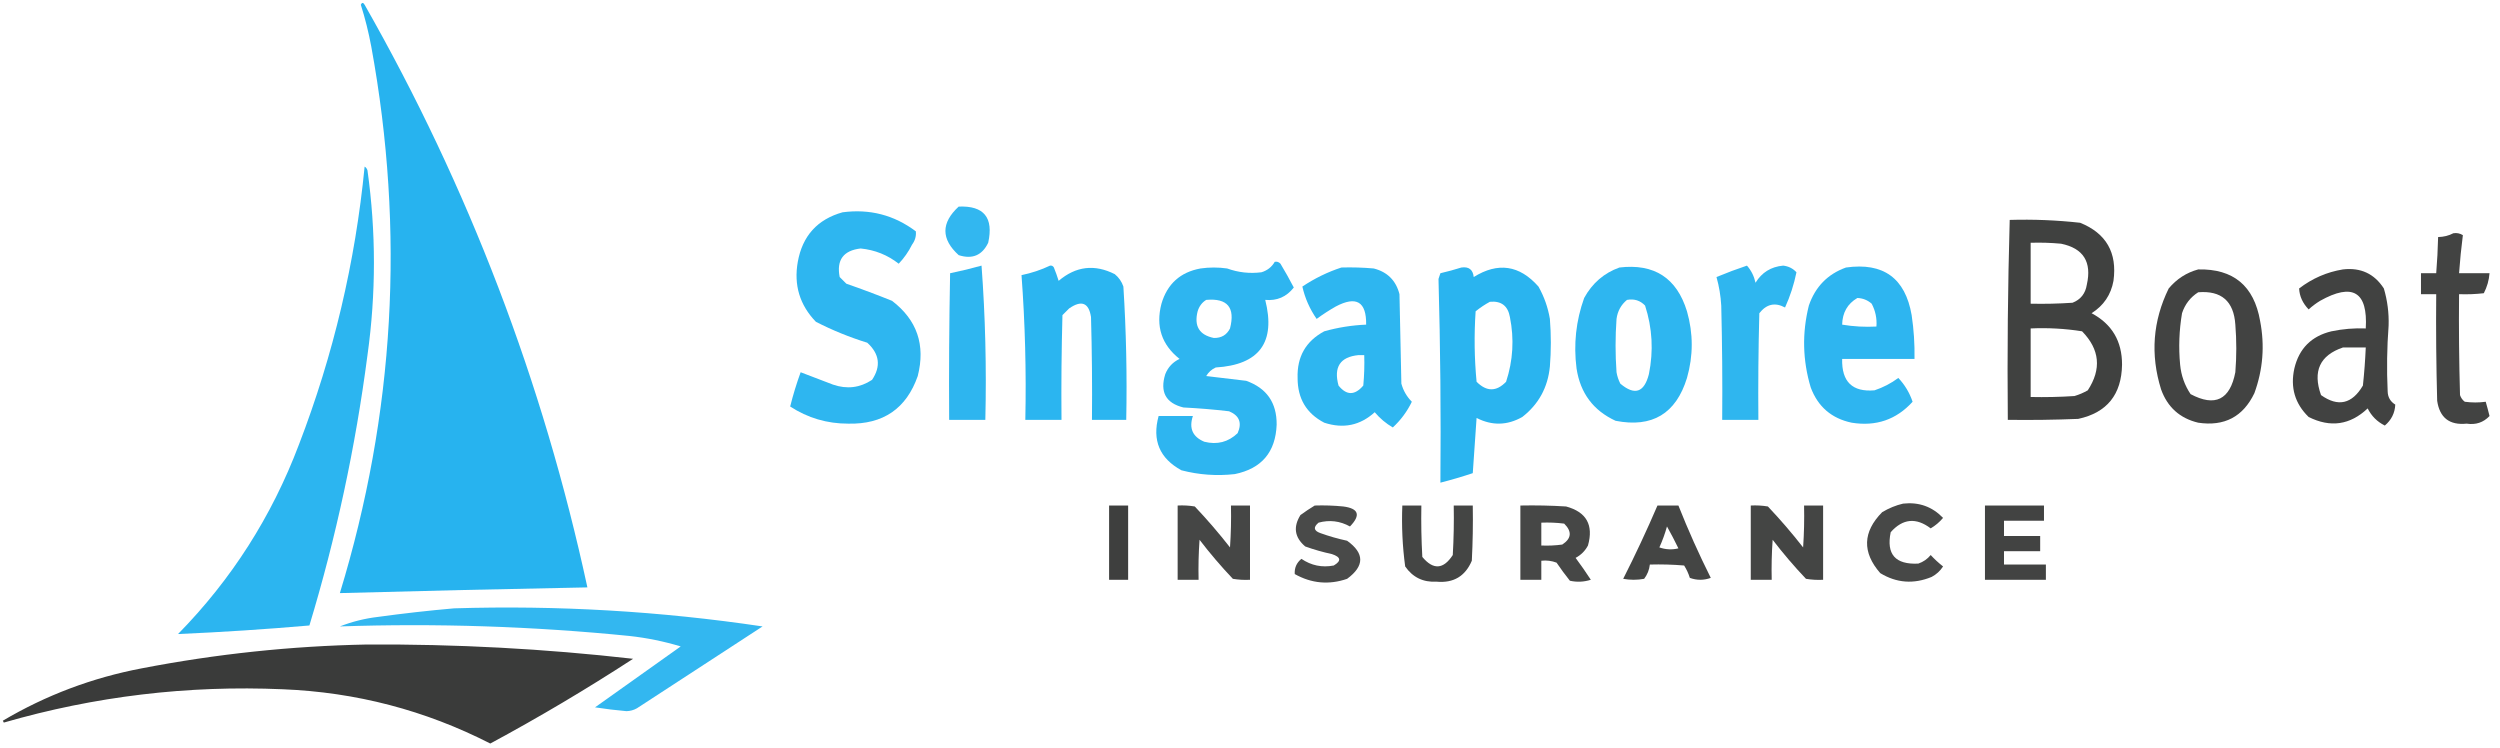 <?xml version="1.0" encoding="UTF-8"?>
<!DOCTYPE svg PUBLIC "-//W3C//DTD SVG 1.1//EN" "http://www.w3.org/Graphics/SVG/1.1/DTD/svg11.dtd">
<svg xmlns="http://www.w3.org/2000/svg" version="1.1" width="1313px" height="393px" style="shape-rendering:geometricPrecision; text-rendering:geometricPrecision; image-rendering:optimizeQuality; fill-rule:evenodd; clip-rule:evenodd" xmlns:xlink="http://www.w3.org/1999/xlink">
<g><path style="opacity:0.982" fill="#24b2ef" d="M 189.5,2.5 C 190.077,1.227 190.743,1.227 191.5,2.5C 246.146,98.468 285.146,200.468 308.5,308.5C 265.161,309.318 221.828,310.318 178.5,311.5C 207.271,217.206 212.771,121.539 195,24.5C 193.592,16.932 191.759,9.598 189.5,2.5 Z"/></g>
<g><path style="opacity:0.959" fill="#24b2ef" d="M 191.5,87.5 C 192.222,87.918 192.722,88.584 193,89.5C 197.515,121.817 197.515,154.15 193,186.5C 186.728,234.694 176.562,282.027 162.5,328.5C 139.515,330.499 116.515,331.999 93.5,333C 121.568,304.394 142.735,271.228 157,233.5C 175.108,186.402 186.608,137.736 191.5,87.5 Z"/></g>
<g><path style="opacity:0.933" fill="#24b2ef" d="M 503.5,108.5 C 516.752,107.936 521.919,114.269 519,127.5C 515.807,134.123 510.64,136.29 503.5,134C 494.209,125.549 494.209,117.049 503.5,108.5 Z"/></g>
<g><path style="opacity:0.952" fill="#24b2ef" d="M 442.5,111.5 C 456.773,109.609 469.606,112.943 481,121.5C 481.257,124.017 480.59,126.35 479,128.5C 477.149,132.213 474.816,135.547 472,138.5C 466.144,133.908 459.477,131.242 452,130.5C 442.929,131.567 439.263,136.567 441,145.5C 442.167,146.667 443.333,147.833 444.5,149C 452.578,151.803 460.578,154.803 468.5,158C 481.647,168.044 486.147,181.21 482,197.5C 476.024,214.591 463.858,222.924 445.5,222.5C 434.435,222.526 424.268,219.526 415,213.5C 416.498,207.476 418.331,201.476 420.5,195.5C 426.09,197.618 431.756,199.785 437.5,202C 444.819,204.521 451.653,203.688 458,199.5C 462.772,192.384 461.938,185.884 455.5,180C 446.156,177.109 437.156,173.443 428.5,169C 420.002,160.189 416.836,149.689 419,137.5C 421.463,123.875 429.296,115.209 442.5,111.5 Z"/></g>
<g><path style="opacity:0.926" fill="#323332" d="M 1055.5,115.5 C 1067.88,115.13 1080.21,115.63 1092.5,117C 1106.19,122.539 1112.02,132.705 1110,147.5C 1108.67,154.819 1104.84,160.486 1098.5,164.5C 1109.19,170.194 1114.52,179.194 1114.5,191.5C 1114.25,207.224 1106.59,216.724 1091.5,220C 1079.17,220.5 1066.84,220.667 1054.5,220.5C 1054.17,185.427 1054.51,150.427 1055.5,115.5 Z M 1066.5,127.5 C 1071.84,127.334 1077.18,127.501 1082.5,128C 1094.2,130.409 1098.7,137.576 1096,149.5C 1095.27,154.155 1092.77,157.321 1088.5,159C 1081.17,159.5 1073.84,159.666 1066.5,159.5C 1066.5,148.833 1066.5,138.167 1066.5,127.5 Z M 1066.5,172.5 C 1075.58,172.086 1084.58,172.586 1093.5,174C 1102.81,183.505 1103.81,193.838 1096.5,205C 1094.28,206.275 1091.95,207.275 1089.5,208C 1081.84,208.5 1074.17,208.666 1066.5,208.5C 1066.5,196.5 1066.5,184.5 1066.5,172.5 Z"/></g>
<g><path style="opacity:0.915" fill="#323332" d="M 1288.5,122.5 C 1290.29,122.215 1291.95,122.548 1293.5,123.5C 1292.64,130.131 1291.98,136.798 1291.5,143.5C 1296.83,143.5 1302.17,143.5 1307.5,143.5C 1307.21,147.207 1306.21,150.707 1304.5,154C 1300.18,154.499 1295.85,154.666 1291.5,154.5C 1291.33,172.17 1291.5,189.836 1292,207.5C 1292.47,208.931 1293.3,210.097 1294.5,211C 1298.24,211.502 1301.91,211.502 1305.5,211C 1306.22,213.461 1306.88,215.961 1307.5,218.5C 1304.28,221.892 1300.28,223.226 1295.5,222.5C 1286.48,223.413 1281.32,219.413 1280,210.5C 1279.5,191.836 1279.33,173.17 1279.5,154.5C 1276.83,154.5 1274.17,154.5 1271.5,154.5C 1271.5,150.833 1271.5,147.167 1271.5,143.5C 1274.17,143.5 1276.83,143.5 1279.5,143.5C 1280.01,137.178 1280.35,130.845 1280.5,124.5C 1283.43,124.435 1286.09,123.768 1288.5,122.5 Z"/></g>
<g><path style="opacity:0.951" fill="#24b2ef" d="M 669.5,137.5 C 670.675,137.281 671.675,137.614 672.5,138.5C 674.96,142.586 677.293,146.753 679.5,151C 675.682,155.909 670.682,158.076 664.5,157.5C 670.116,179.762 661.45,191.595 638.5,193C 636.36,193.973 634.693,195.473 633.5,197.5C 640.5,198.333 647.5,199.167 654.5,200C 665.256,203.833 670.59,211.5 670.5,223C 669.95,237.445 662.617,246.111 648.5,249C 639.021,250.06 629.688,249.393 620.5,247C 609.021,240.746 605.021,231.246 608.5,218.5C 614.5,218.5 620.5,218.5 626.5,218.5C 624.362,224.941 626.362,229.441 632.5,232C 639.245,233.702 645.078,232.202 650,227.5C 652.419,222.085 650.919,218.252 645.5,216C 637.523,215.068 629.523,214.402 621.5,214C 612.26,211.698 609.093,205.865 612,196.5C 613.44,192.858 615.94,190.192 619.5,188.5C 610.068,181.037 606.902,171.37 610,159.5C 613.048,149.118 619.881,142.951 630.5,141C 635.167,140.333 639.833,140.333 644.5,141C 650.351,143.118 656.351,143.785 662.5,143C 665.595,142.065 667.929,140.231 669.5,137.5 Z M 633.5,157.5 C 644.66,156.502 648.827,161.502 646,172.5C 644.281,175.92 641.448,177.586 637.5,177.5C 629.871,175.929 627.038,171.263 629,163.5C 629.804,160.854 631.304,158.854 633.5,157.5 Z"/></g>
<g><path style="opacity:0.95" fill="#24b2ef" d="M 515.5,139.5 C 517.491,166.146 518.158,193.146 517.5,220.5C 511.167,220.5 504.833,220.5 498.5,220.5C 498.333,194.831 498.5,169.165 499,143.5C 504.635,142.343 510.135,141.01 515.5,139.5 Z"/></g>
<g><path style="opacity:0.964" fill="#24b2ef" d="M 551.5,139.5 C 552.376,139.369 553.043,139.702 553.5,140.5C 554.432,142.795 555.265,145.129 556,147.5C 565.071,139.797 574.904,138.63 585.5,144C 587.617,145.731 589.117,147.898 590,150.5C 591.469,173.768 591.969,197.101 591.5,220.5C 585.5,220.5 579.5,220.5 573.5,220.5C 573.667,202.497 573.5,184.497 573,166.5C 571.843,158.977 568.009,157.477 561.5,162C 560.333,163.167 559.167,164.333 558,165.5C 557.5,183.83 557.333,202.164 557.5,220.5C 551.167,220.5 544.833,220.5 538.5,220.5C 539.041,195.11 538.374,169.776 536.5,144.5C 541.784,143.405 546.784,141.739 551.5,139.5 Z"/></g>
<g><path style="opacity:0.946" fill="#24b2ef" d="M 917.5,139.5 C 919.735,142.017 921.235,145.017 922,148.5C 925.279,143.105 930.113,140.105 936.5,139.5C 939.325,139.822 941.658,140.988 943.5,143C 942.184,149.444 940.184,155.611 937.5,161.5C 932.268,158.676 927.768,159.676 924,164.5C 923.5,183.164 923.333,201.83 923.5,220.5C 917.167,220.5 910.833,220.5 904.5,220.5C 904.667,200.497 904.5,180.497 904,160.5C 903.711,155.395 902.878,150.395 901.5,145.5C 906.856,143.274 912.189,141.274 917.5,139.5 Z"/></g>
<g><path style="opacity:0.952" fill="#24b2ef" d="M 704.5,140.5 C 710.176,140.334 715.843,140.501 721.5,141C 728.667,142.833 733.167,147.333 735,154.5C 735.333,170.167 735.667,185.833 736,201.5C 737.019,205.174 738.852,208.341 741.5,211C 739.014,216.145 735.68,220.645 731.5,224.5C 727.894,222.397 724.727,219.731 722,216.5C 714.343,223.459 705.51,225.292 695.5,222C 686.148,217.155 681.482,209.321 681.5,198.5C 681.151,187.355 685.817,179.188 695.5,174C 702.69,171.981 710.024,170.814 717.5,170.5C 717.681,158.417 712.348,155.25 701.5,161C 698.032,162.97 694.699,165.136 691.5,167.5C 687.855,162.221 685.355,156.554 684,150.5C 690.46,146.186 697.293,142.852 704.5,140.5 Z M 713.5,186.5 C 714.5,186.5 715.5,186.5 716.5,186.5C 716.666,191.844 716.499,197.177 716,202.5C 711.537,207.741 707.204,207.741 703,202.5C 700.338,192.777 703.838,187.444 713.5,186.5 Z"/></g>
<g><path style="opacity:0.965" fill="#24b2ef" d="M 767.5,140.5 C 771.421,139.93 773.588,141.597 774,145.5C 786.718,137.561 798.051,139.228 808,150.5C 810.994,155.816 812.994,161.482 814,167.5C 814.667,175.833 814.667,184.167 814,192.5C 812.922,203.497 808.089,212.33 799.5,219C 791.592,223.484 783.592,223.651 775.5,219.5C 774.833,229.167 774.167,238.833 773.5,248.5C 767.88,250.374 762.213,252.041 756.5,253.5C 756.814,217.816 756.481,182.149 755.5,146.5C 755.833,145.5 756.167,144.5 756.5,143.5C 760.317,142.611 763.984,141.611 767.5,140.5 Z M 782.5,158.5 C 788.447,157.946 791.947,160.613 793,166.5C 795.317,178.022 794.651,189.356 791,200.5C 785.915,205.784 780.748,205.784 775.5,200.5C 774.334,188.18 774.167,175.847 775,163.5C 777.426,161.548 779.926,159.881 782.5,158.5 Z"/></g>
<g><path style="opacity:0.952" fill="#24b2ef" d="M 850.5,140.5 C 868.797,138.312 880.631,145.978 886,163.5C 889.333,175.167 889.333,186.833 886,198.5C 880.233,217.273 867.733,224.773 848.5,221C 836.792,215.606 829.959,206.439 828,193.5C 826.373,180.795 827.707,168.461 832,156.5C 836.241,148.747 842.407,143.414 850.5,140.5 Z M 854.5,157.5 C 858.287,156.814 861.454,157.814 864,160.5C 867.813,172.282 868.48,184.282 866,196.5C 863.531,206.187 858.531,207.853 851,201.5C 850.027,199.608 849.36,197.608 849,195.5C 848.333,186.167 848.333,176.833 849,167.5C 849.543,163.41 851.377,160.076 854.5,157.5 Z"/></g>
<g><path style="opacity:0.951" fill="#24b2ef" d="M 969.5,140.5 C 989.142,137.728 1000.64,146.062 1004,165.5C 1005.14,173.125 1005.64,180.792 1005.5,188.5C 992.833,188.5 980.167,188.5 967.5,188.5C 967.19,200.486 972.857,205.986 984.5,205C 989.044,203.479 993.211,201.312 997,198.5C 1000.38,202.074 1002.88,206.24 1004.5,211C 995.971,220.4 985.304,224.067 972.5,222C 961.943,219.776 954.776,213.609 951,203.5C 946.73,189.279 946.397,174.946 950,160.5C 953.378,150.624 959.878,143.957 969.5,140.5 Z M 975.5,156.5 C 978.374,156.623 980.874,157.623 983,159.5C 984.989,163.253 985.822,167.253 985.5,171.5C 979.463,171.829 973.463,171.496 967.5,170.5C 967.641,164.199 970.308,159.532 975.5,156.5 Z"/></g>
<g><path style="opacity:0.921" fill="#323332" d="M 1154.5,141.5 C 1172.95,141.105 1183.79,150.105 1187,168.5C 1189.52,181.448 1188.52,194.115 1184,206.5C 1178.06,218.89 1168.22,224.057 1154.5,222C 1144.87,219.704 1138.37,213.871 1135,204.5C 1129.31,186.256 1130.64,168.589 1139,151.5C 1143.21,146.492 1148.37,143.159 1154.5,141.5 Z M 1154.5,153.5 C 1166.68,152.511 1173.18,158.178 1174,170.5C 1174.67,178.833 1174.67,187.167 1174,195.5C 1171.19,209.992 1163.35,213.825 1150.5,207C 1147.37,202.35 1145.54,197.183 1145,191.5C 1144.15,182.447 1144.49,173.447 1146,164.5C 1147.55,159.788 1150.39,156.121 1154.5,153.5 Z"/></g>
<g><path style="opacity:0.922" fill="#323332" d="M 1230.5,141.5 C 1239.82,140.414 1246.99,143.747 1252,151.5C 1253.87,157.855 1254.71,164.355 1254.5,171C 1253.63,182.494 1253.46,193.994 1254,205.5C 1254.06,208.559 1255.39,210.892 1258,212.5C 1257.79,216.921 1255.96,220.588 1252.5,223.5C 1248.49,221.493 1245.49,218.493 1243.5,214.5C 1234.28,223.224 1223.94,224.724 1212.5,219C 1205.29,211.992 1202.79,203.492 1205,193.5C 1207.49,183.009 1213.99,176.509 1224.5,174C 1230.43,172.761 1236.43,172.261 1242.5,172.5C 1243.64,153.223 1235.64,148.389 1218.5,158C 1216.36,159.308 1214.36,160.808 1212.5,162.5C 1209.35,159.218 1207.68,155.551 1207.5,151.5C 1214.42,146.202 1222.09,142.868 1230.5,141.5 Z M 1230.5,182.5 C 1234.5,182.5 1238.5,182.5 1242.5,182.5C 1242.21,189.178 1241.71,195.844 1241,202.5C 1235.29,212.202 1227.95,213.869 1219,207.5C 1214.54,194.962 1218.37,186.628 1230.5,182.5 Z"/></g>
<g><path style="opacity:0.893" fill="#323332" d="M 999.5,264.5 C 1007.8,263.584 1014.8,266.084 1020.5,272C 1018.62,274.222 1016.45,276.056 1014,277.5C 1006.34,271.691 999.339,272.358 993,279.5C 990.596,291.106 995.429,296.606 1007.5,296C 1010.1,295.117 1012.27,293.617 1014,291.5C 1016.04,293.712 1018.21,295.712 1020.5,297.5C 1018.98,299.858 1016.98,301.691 1014.5,303C 1005.07,306.888 996.072,306.222 987.5,301C 977.951,290.048 978.284,279.381 988.5,269C 992.053,266.879 995.72,265.379 999.5,264.5 Z"/></g>
<g><path style="opacity:0.938" fill="#323332" d="M 582.5,265.5 C 585.833,265.5 589.167,265.5 592.5,265.5C 592.5,278.5 592.5,291.5 592.5,304.5C 589.167,304.5 585.833,304.5 582.5,304.5C 582.5,291.5 582.5,278.5 582.5,265.5 Z"/></g>
<g><path style="opacity:0.906" fill="#323332" d="M 618.5,265.5 C 621.518,265.335 624.518,265.502 627.5,266C 634.022,272.887 640.188,280.054 646,287.5C 646.5,280.174 646.666,272.841 646.5,265.5C 649.833,265.5 653.167,265.5 656.5,265.5C 656.5,278.5 656.5,291.5 656.5,304.5C 653.482,304.665 650.482,304.498 647.5,304C 641.292,297.461 635.459,290.627 630,283.5C 629.5,290.492 629.334,297.492 629.5,304.5C 625.833,304.5 622.167,304.5 618.5,304.5C 618.5,291.5 618.5,278.5 618.5,265.5 Z"/></g>
<g><path style="opacity:0.886" fill="#323332" d="M 690.5,265.5 C 695.511,265.334 700.511,265.501 705.5,266C 713.605,267.055 714.771,270.555 709,276.5C 703.761,273.603 698.261,272.936 692.5,274.5C 689.623,276.913 689.956,278.747 693.5,280C 698.077,281.644 702.744,282.978 707.5,284C 716.701,290.577 716.701,297.244 707.5,304C 697.985,307.277 688.818,306.444 680,301.5C 679.781,298.267 680.948,295.601 683.5,293.5C 688.692,297.021 694.359,298.187 700.5,297C 704.587,294.563 704.254,292.563 699.5,291C 694.744,289.978 690.077,288.644 685.5,287C 679.918,282.261 679.085,276.761 683,270.5C 685.479,268.686 687.979,267.019 690.5,265.5 Z"/></g>
<g><path style="opacity:0.91" fill="#323332" d="M 736.5,265.5 C 739.833,265.5 743.167,265.5 746.5,265.5C 746.334,274.506 746.5,283.506 747,292.5C 752.743,299.421 758.076,299.088 763,291.5C 763.5,282.84 763.666,274.173 763.5,265.5C 766.833,265.5 770.167,265.5 773.5,265.5C 773.666,275.172 773.5,284.839 773,294.5C 769.536,302.651 763.37,306.317 754.5,305.5C 747.454,305.893 741.954,303.226 738,297.5C 736.571,286.912 736.071,276.245 736.5,265.5 Z"/></g>
<g><path style="opacity:0.896" fill="#323332" d="M 798.5,265.5 C 806.507,265.334 814.507,265.5 822.5,266C 833.198,268.89 837.031,275.723 834,286.5C 832.5,289.333 830.333,291.5 827.5,293C 830.29,296.746 832.957,300.579 835.5,304.5C 831.878,305.659 828.211,305.825 824.5,305C 822.045,301.922 819.711,298.756 817.5,295.5C 814.914,294.52 812.247,294.187 809.5,294.5C 809.5,297.833 809.5,301.167 809.5,304.5C 805.833,304.5 802.167,304.5 798.5,304.5C 798.5,291.5 798.5,278.5 798.5,265.5 Z M 809.5,274.5 C 813.514,274.334 817.514,274.501 821.5,275C 825.704,279.155 825.371,282.822 820.5,286C 816.848,286.499 813.182,286.665 809.5,286.5C 809.5,282.5 809.5,278.5 809.5,274.5 Z"/></g>
<g><path style="opacity:0.907" fill="#323332" d="M 870.5,265.5 C 874.167,265.5 877.833,265.5 881.5,265.5C 886.6,278.371 892.267,291.037 898.5,303.5C 894.833,304.833 891.167,304.833 887.5,303.5C 886.786,301.189 885.786,299.022 884.5,297C 878.509,296.501 872.509,296.334 866.5,296.5C 866.202,299.265 865.202,301.765 863.5,304C 859.833,304.667 856.167,304.667 852.5,304C 858.913,291.341 864.913,278.508 870.5,265.5 Z M 875.5,276.5 C 877.58,280.202 879.58,284.035 881.5,288C 878.118,288.824 874.784,288.657 871.5,287.5C 873.132,283.91 874.466,280.243 875.5,276.5 Z"/></g>
<g><path style="opacity:0.907" fill="#323332" d="M 919.5,265.5 C 922.518,265.335 925.518,265.502 928.5,266C 935.022,272.887 941.188,280.054 947,287.5C 947.5,280.174 947.666,272.841 947.5,265.5C 950.833,265.5 954.167,265.5 957.5,265.5C 957.5,278.5 957.5,291.5 957.5,304.5C 954.482,304.665 951.482,304.498 948.5,304C 942.292,297.461 936.459,290.627 931,283.5C 930.5,290.492 930.334,297.492 930.5,304.5C 926.833,304.5 923.167,304.5 919.5,304.5C 919.5,291.5 919.5,278.5 919.5,265.5 Z"/></g>
<g><path style="opacity:0.92" fill="#323332" d="M 1042.5,265.5 C 1052.83,265.5 1063.17,265.5 1073.5,265.5C 1073.5,268.167 1073.5,270.833 1073.5,273.5C 1066.5,273.5 1059.5,273.5 1052.5,273.5C 1052.5,276.167 1052.5,278.833 1052.5,281.5C 1058.83,281.5 1065.17,281.5 1071.5,281.5C 1071.5,284.167 1071.5,286.833 1071.5,289.5C 1065.17,289.5 1058.83,289.5 1052.5,289.5C 1052.5,291.833 1052.5,294.167 1052.5,296.5C 1059.83,296.5 1067.17,296.5 1074.5,296.5C 1074.5,299.167 1074.5,301.833 1074.5,304.5C 1063.83,304.5 1053.17,304.5 1042.5,304.5C 1042.5,291.5 1042.5,278.5 1042.5,265.5 Z"/></g>
<g><path style="opacity:0.927" fill="#24b2ef" d="M 238.5,319.5 C 292.835,317.833 346.835,321 400.5,329C 378.5,343.333 356.5,357.667 334.5,372C 332.801,372.958 330.967,373.458 329,373.5C 323.479,373.011 317.979,372.344 312.5,371.5C 327.523,360.801 342.523,350.134 357.5,339.5C 348.69,336.838 339.69,335.005 330.5,334C 279.936,328.944 229.269,327.278 178.5,329C 184.892,326.485 191.559,324.819 198.5,324C 211.948,322.157 225.281,320.657 238.5,319.5 Z"/></g>
<g><path style="opacity:0.959" fill="#323332" d="M 192.5,338.5 C 239.321,338.219 285.988,340.719 332.5,346C 308.122,361.856 283.122,376.69 257.5,390.5C 223.327,373.039 186.993,363.539 148.5,362C 98.67,359.833 49.836,365.667 2,379.5C 1.833,379.167 1.667,378.833 1.5,378.5C 24.163,365.11 48.496,355.943 74.5,351C 113.626,343.455 152.96,339.288 192.5,338.5 Z"/></g>
</svg>
